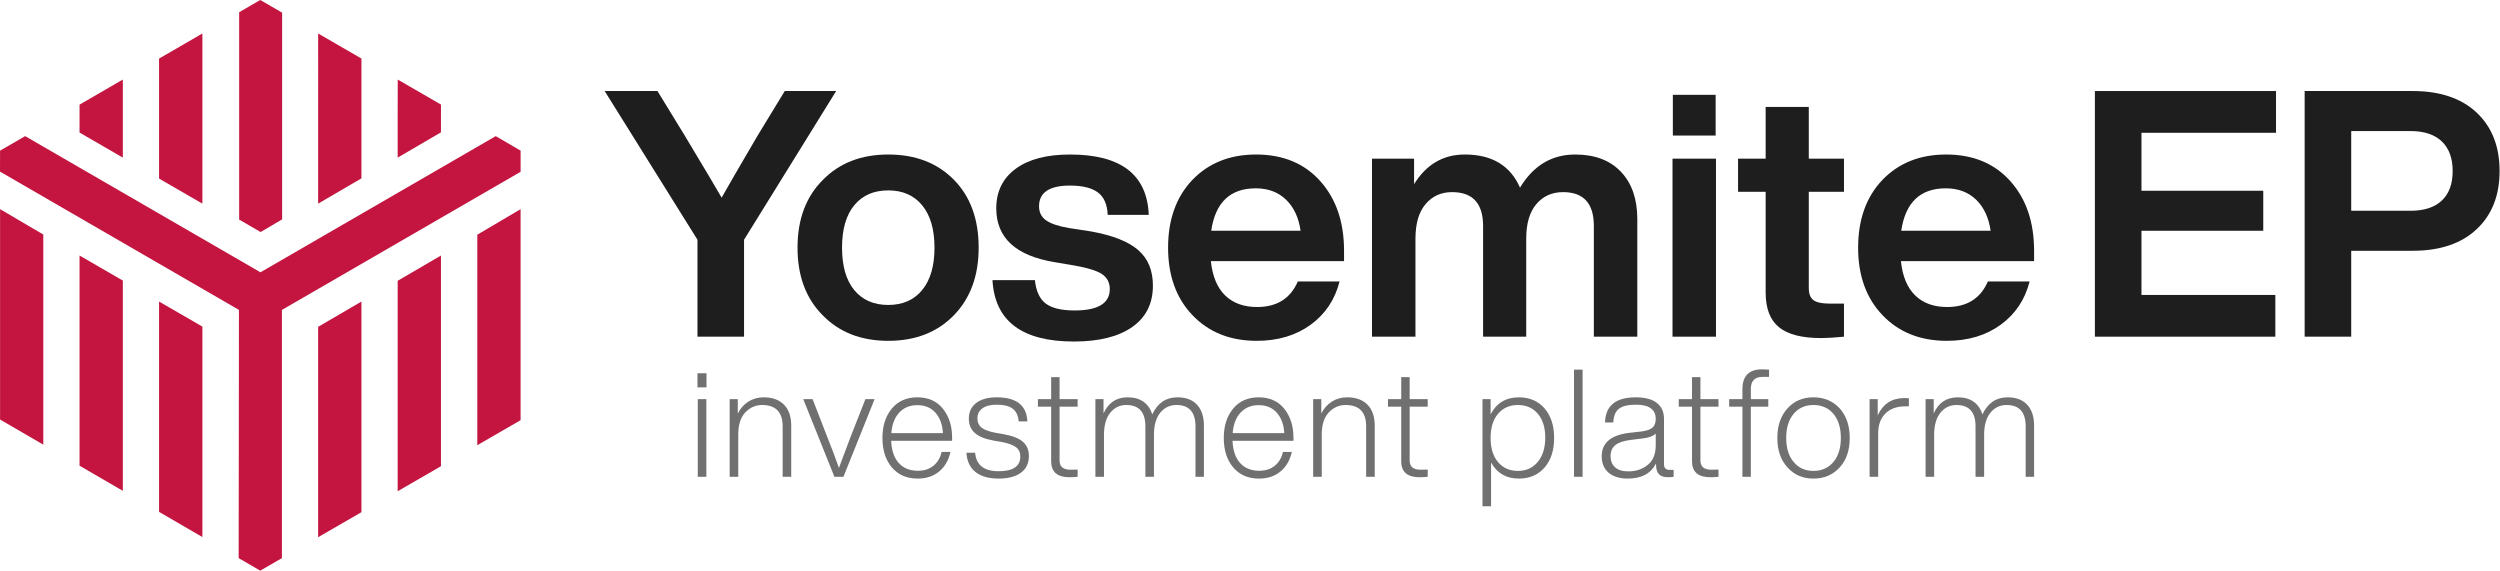<svg width="184" height="42" viewBox="0 0 184 42" fill="none" xmlns="http://www.w3.org/2000/svg">
<path d="M0.005 15.393V30.878L3.187 32.727V17.263L0.005 15.393Z" fill="#C3153F"/>
<path d="M11.707 22.194V37.675L14.895 39.526V24.038L11.707 22.194Z" fill="#C3153F"/>
<path d="M35.129 32.767L38.316 30.925V15.393L35.129 17.275V32.767Z" fill="#C3153F"/>
<path d="M5.854 18.806V34.275L9.041 36.126V20.651L5.854 18.806Z" fill="#C3153F"/>
<path d="M26.602 25.377V22.194L23.414 24.055V28.572V39.538L26.602 37.696V29.98V25.377Z" fill="#C3153F"/>
<path d="M32.455 29.563V18.806L29.268 20.667V27.705V30.874V36.155L32.455 34.312V32.886V29.563Z" fill="#C3153F"/>
<path d="M36.478 10.024L19.169 20.042L1.851 10.019L0.005 11.088L0 12.631L0.005 12.633L17.587 22.809L17.565 41.077L19.154 42L20.748 41.079V22.804L20.751 22.809L38.317 12.643V11.088L36.486 10.019L36.478 10.024Z" fill="#C3153F"/>
<path d="M5.854 9.756L9.041 11.601V5.856L5.854 7.701V9.756Z" fill="#C3153F"/>
<path d="M11.707 13.144L14.895 14.988V2.466L11.707 4.312V13.144Z" fill="#C3153F"/>
<path d="M29.268 8.418V11.601L32.455 9.739V9.441V7.696L32.41 7.67L29.274 5.856L29.268 8.418Z" fill="#C3153F"/>
<path d="M23.417 4.233L23.414 14.988L26.602 13.127L26.602 4.309L23.417 2.466L23.414 4.231L23.417 4.233Z" fill="#C3153F"/>
<path d="M17.602 16.162L19.183 17.077L20.764 16.145V0.931L19.154 0L17.602 0.899V16.162Z" fill="#C3153F"/>
<path d="M55.778 9.95L57.759 6.7H61.542L54.762 17.645V24.78H51.334V17.645L44.503 6.7H48.388L50.395 9.976C52.02 12.684 52.925 14.208 53.112 14.547C53.569 13.734 54.458 12.202 55.778 9.95Z" fill="#1E1E1E"/>
<path d="M70.202 23.206C68.983 24.459 67.374 25.085 65.377 25.085C63.379 25.085 61.771 24.459 60.552 23.206C59.316 21.97 58.698 20.311 58.698 18.229C58.698 16.146 59.316 14.488 60.552 13.252C61.771 11.999 63.379 11.372 65.377 11.372C67.374 11.372 68.983 11.991 70.202 13.226C71.421 14.462 72.03 16.13 72.03 18.229C72.03 20.294 71.421 21.953 70.202 23.206ZM62.875 21.352C63.476 22.08 64.31 22.444 65.377 22.444C66.443 22.444 67.277 22.076 67.878 21.339C68.479 20.603 68.779 19.566 68.779 18.229C68.779 16.892 68.479 15.854 67.878 15.118C67.277 14.382 66.443 14.013 65.377 14.013C64.31 14.013 63.476 14.377 62.875 15.105C62.274 15.833 61.974 16.874 61.974 18.229C61.974 19.583 62.274 20.624 62.875 21.352Z" fill="#1E1E1E"/>
<path d="M79.039 25.136C75.213 25.136 73.215 23.629 73.046 20.616H76.169C76.254 21.428 76.52 22.004 76.969 22.343C77.418 22.681 78.124 22.85 79.09 22.85C80.816 22.85 81.68 22.326 81.68 21.276C81.68 20.802 81.493 20.438 81.121 20.184C80.749 19.93 80.08 19.719 79.115 19.549L77.617 19.295C74.756 18.822 73.325 17.501 73.325 15.334C73.325 14.098 73.799 13.129 74.747 12.426C75.695 11.724 77.032 11.372 78.76 11.372C82.501 11.372 84.431 12.854 84.549 15.816H81.527C81.493 15.038 81.248 14.483 80.791 14.153C80.334 13.823 79.657 13.658 78.76 13.658C77.236 13.658 76.474 14.166 76.474 15.181C76.474 15.622 76.643 15.965 76.982 16.21C77.32 16.456 77.879 16.646 78.658 16.781L80.308 17.035C81.9 17.323 83.055 17.78 83.775 18.407C84.494 19.033 84.854 19.905 84.854 21.022C84.854 22.343 84.346 23.358 83.33 24.069C82.315 24.78 80.884 25.136 79.039 25.136Z" fill="#1E1E1E"/>
<path d="M98.922 18.457V19.219H89.12C89.238 20.337 89.589 21.179 90.173 21.746C90.757 22.313 91.54 22.596 92.522 22.596C93.978 22.596 94.977 21.97 95.519 20.717H98.591C98.253 22.055 97.541 23.117 96.459 23.904C95.375 24.691 94.054 25.085 92.497 25.085C90.55 25.085 88.975 24.459 87.774 23.206C86.571 21.953 85.971 20.294 85.971 18.229C85.971 16.164 86.563 14.505 87.748 13.252C88.95 11.999 90.516 11.372 92.446 11.372C94.427 11.372 96.001 12.024 97.169 13.328C98.338 14.631 98.922 16.341 98.922 18.457ZM92.421 13.861C90.542 13.861 89.45 14.902 89.145 16.984H95.722C95.586 16.019 95.231 15.258 94.656 14.699C94.08 14.14 93.335 13.861 92.421 13.861Z" fill="#1E1E1E"/>
<path d="M115.935 11.372C117.374 11.372 118.496 11.796 119.3 12.642C120.104 13.489 120.506 14.648 120.506 16.121V24.78H117.307V16.629C117.307 14.97 116.553 14.14 115.047 14.14C114.234 14.14 113.578 14.432 113.079 15.016C112.579 15.601 112.33 16.451 112.33 17.569V24.78H109.155V16.629C109.155 14.97 108.393 14.14 106.87 14.14C106.074 14.14 105.426 14.432 104.927 15.016C104.428 15.601 104.178 16.451 104.178 17.569V24.78H100.979V11.677H104.076V13.556C104.974 12.1 106.218 11.372 107.81 11.372C109.807 11.372 111.161 12.185 111.872 13.81C112.854 12.185 114.209 11.372 115.935 11.372Z" fill="#1E1E1E"/>
<path d="M126.296 24.78H123.097V11.677H126.296V24.78ZM126.271 9.976H123.122V6.979H126.271V9.976Z" fill="#1E1E1E"/>
<path d="M135.717 11.677V14.115H133.127V21.2C133.127 21.623 133.241 21.92 133.469 22.089C133.698 22.258 134.083 22.343 134.625 22.343H135.717V24.78C135.023 24.848 134.464 24.882 134.041 24.882C132.619 24.882 131.582 24.616 130.93 24.082C130.278 23.549 129.952 22.698 129.952 21.53V14.115H127.921V11.678H129.952V7.868H133.127V11.678H135.717V11.677Z" fill="#1E1E1E"/>
<path d="M149.709 18.457V19.219H139.907C140.025 20.337 140.376 21.179 140.96 21.746C141.545 22.313 142.327 22.596 143.309 22.596C144.765 22.596 145.764 21.97 146.306 20.717H149.379C149.04 22.055 148.329 23.117 147.246 23.904C146.162 24.691 144.841 25.085 143.284 25.085C141.337 25.085 139.763 24.459 138.561 23.206C137.358 21.953 136.758 20.294 136.758 18.229C136.758 16.164 137.35 14.505 138.535 13.252C139.737 11.999 141.303 11.372 143.233 11.372C145.214 11.372 146.788 12.024 147.957 13.328C149.125 14.631 149.709 16.341 149.709 18.457ZM143.208 13.861C141.329 13.861 140.237 14.902 139.932 16.984H146.509C146.373 16.019 146.018 15.258 145.443 14.699C144.867 14.14 144.122 13.861 143.208 13.861Z" fill="#1E1E1E"/>
<path d="M167.515 6.7V9.773H157.612V14.039H166.576V16.984H157.612V21.708H167.465V24.78H154.184V6.7H167.515V6.7Z" fill="#1E1E1E"/>
<path d="M169.622 6.7H177.57C179.585 6.7 181.155 7.229 182.281 8.287C183.407 9.345 183.97 10.78 183.97 12.591C183.97 14.386 183.407 15.812 182.281 16.87C181.155 17.928 179.585 18.457 177.57 18.457H173.05V24.78H169.622V6.7H169.622ZM173.05 15.512H177.418C178.417 15.512 179.183 15.262 179.716 14.762C180.25 14.263 180.516 13.54 180.516 12.591C180.516 11.644 180.25 10.915 179.716 10.407C179.183 9.9 178.417 9.646 177.418 9.646H173.05V15.512Z" fill="#1E1E1E"/>
<path d="M51.998 28.512H51.334V27.471H51.998V28.512ZM51.988 35.092H51.356V29.376H51.988V35.092Z" fill="#707070"/>
<path d="M56.207 29.243C56.85 29.243 57.348 29.424 57.703 29.785C58.057 30.148 58.234 30.661 58.234 31.326V35.092H57.603V31.381C57.603 30.332 57.097 29.808 56.085 29.808C55.62 29.808 55.214 29.985 54.867 30.339C54.527 30.694 54.35 31.211 54.336 31.89V35.092H53.704V29.376H54.302V30.439C54.487 30.063 54.745 29.769 55.078 29.559C55.41 29.348 55.787 29.243 56.207 29.243Z" fill="#707070"/>
<path d="M62.576 32.223L63.695 29.376H64.371L62.078 35.092H61.413L59.12 29.376H59.807L60.915 32.234C61.195 32.921 61.472 33.656 61.745 34.438C61.841 34.172 62.118 33.434 62.576 32.223Z" fill="#707070"/>
<path d="M70.076 32.223V32.444H65.59C65.619 33.153 65.806 33.698 66.149 34.078C66.493 34.459 66.963 34.648 67.561 34.648C68.02 34.648 68.4 34.525 68.703 34.277C69.005 34.03 69.205 33.692 69.301 33.264H69.954C69.821 33.869 69.544 34.347 69.123 34.699C68.703 35.049 68.174 35.224 67.54 35.224C66.742 35.224 66.111 34.952 65.645 34.405C65.18 33.858 64.947 33.135 64.947 32.234C64.947 31.341 65.18 30.617 65.645 30.063C66.103 29.516 66.727 29.243 67.517 29.243C68.322 29.243 68.95 29.524 69.4 30.085C69.851 30.646 70.076 31.359 70.076 32.223ZM67.517 29.819C66.971 29.819 66.528 30 66.188 30.362C65.849 30.724 65.653 31.229 65.601 31.879H69.4C69.364 31.252 69.181 30.751 68.852 30.379C68.523 30.006 68.079 29.819 67.517 29.819Z" fill="#707070"/>
<path d="M73.499 35.224C72.768 35.224 72.2 35.062 71.793 34.737C71.387 34.412 71.166 33.939 71.129 33.319H71.771C71.845 34.228 72.421 34.682 73.499 34.682C74.563 34.682 75.095 34.32 75.095 33.596C75.095 33.301 74.987 33.072 74.773 32.909C74.559 32.747 74.197 32.618 73.688 32.522L73.101 32.422C72.488 32.311 72.035 32.125 71.744 31.862C71.452 31.601 71.306 31.248 71.306 30.805C71.306 30.317 71.487 29.935 71.849 29.659C72.211 29.381 72.713 29.243 73.355 29.243C74.81 29.243 75.564 29.834 75.615 31.016H74.973C74.943 30.594 74.799 30.284 74.541 30.085C74.282 29.886 73.887 29.785 73.355 29.785C72.905 29.785 72.556 29.874 72.309 30.052C72.061 30.229 71.938 30.476 71.938 30.794C71.938 31.089 72.043 31.318 72.253 31.48C72.464 31.643 72.809 31.768 73.289 31.857L73.865 31.957C74.522 32.075 74.996 32.261 75.288 32.516C75.58 32.771 75.726 33.12 75.726 33.563C75.726 34.102 75.528 34.514 75.133 34.798C74.738 35.082 74.193 35.224 73.499 35.224Z" fill="#707070"/>
<path d="M79.314 29.376V29.93H77.985V33.895C77.985 34.346 78.254 34.571 78.794 34.571C79.074 34.571 79.248 34.567 79.314 34.56V35.092C79.1 35.114 78.9 35.125 78.716 35.125C77.815 35.125 77.365 34.733 77.365 33.95V29.93H76.39V29.376H77.365V27.759H77.985V29.376H79.314Z" fill="#707070"/>
<path d="M86.659 29.243C87.287 29.243 87.769 29.426 88.105 29.791C88.441 30.157 88.608 30.664 88.608 31.314V35.092H87.988V31.381C87.988 30.332 87.519 29.808 86.582 29.808C86.101 29.808 85.708 29.995 85.402 30.367C85.095 30.74 84.938 31.27 84.931 31.957V35.092H84.3V31.381C84.3 30.332 83.83 29.808 82.893 29.808C82.42 29.808 82.03 29.995 81.724 30.367C81.418 30.74 81.261 31.27 81.253 31.957V35.092H80.622V29.376H81.22V30.428C81.575 29.638 82.165 29.243 82.992 29.243C83.923 29.243 84.528 29.661 84.809 30.495C85.2 29.661 85.817 29.243 86.659 29.243Z" fill="#707070"/>
<path d="M95.199 32.223V32.444H90.713C90.742 33.153 90.929 33.698 91.272 34.078C91.616 34.459 92.087 34.648 92.684 34.648C93.142 34.648 93.523 34.525 93.826 34.277C94.128 34.03 94.328 33.692 94.424 33.264H95.077C94.944 33.869 94.667 34.347 94.246 34.699C93.826 35.049 93.298 35.224 92.663 35.224C91.865 35.224 91.234 34.952 90.768 34.405C90.303 33.858 90.07 33.135 90.07 32.234C90.07 31.341 90.303 30.617 90.768 30.063C91.226 29.516 91.85 29.243 92.64 29.243C93.445 29.243 94.073 29.524 94.523 30.085C94.974 30.646 95.199 31.359 95.199 32.223ZM92.64 29.819C92.094 29.819 91.651 30 91.311 30.362C90.972 30.724 90.776 31.229 90.724 31.879H94.523C94.487 31.252 94.304 30.751 93.975 30.379C93.646 30.006 93.201 29.819 92.64 29.819Z" fill="#707070"/>
<path d="M99.153 29.243C99.795 29.243 100.294 29.424 100.648 29.785C101.003 30.148 101.18 30.661 101.18 31.326V35.092H100.548V31.381C100.548 30.332 100.043 29.808 99.031 29.808C98.566 29.808 98.159 29.985 97.812 30.339C97.473 30.694 97.296 31.211 97.281 31.89V35.092H96.649V29.376H97.248V30.439C97.432 30.063 97.691 29.769 98.023 29.559C98.355 29.348 98.732 29.243 99.153 29.243Z" fill="#707070"/>
<path d="M105.08 29.376V29.93H103.751V33.895C103.751 34.346 104.02 34.571 104.559 34.571C104.84 34.571 105.013 34.567 105.08 34.56V35.092C104.866 35.114 104.666 35.125 104.482 35.125C103.581 35.125 103.13 34.733 103.13 33.95V29.93H102.155V29.376H103.13V27.759H103.751V29.376H105.08Z" fill="#707070"/>
<path d="M111.792 29.243C112.575 29.243 113.206 29.516 113.686 30.063C114.151 30.609 114.384 31.333 114.384 32.234C114.384 33.135 114.151 33.858 113.686 34.405C113.206 34.952 112.575 35.224 111.792 35.224C110.861 35.224 110.178 34.829 109.743 34.039V37.263H109.111V29.376H109.709V30.495C110.145 29.66 110.839 29.243 111.792 29.243ZM110.252 34.006C110.621 34.442 111.109 34.659 111.714 34.659C112.335 34.659 112.826 34.434 113.187 33.984C113.549 33.548 113.73 32.954 113.73 32.2C113.73 31.462 113.547 30.879 113.182 30.451C112.817 30.022 112.327 29.808 111.714 29.808C111.109 29.808 110.621 30.026 110.252 30.462C109.89 30.89 109.709 31.48 109.709 32.234C109.709 32.987 109.89 33.578 110.252 34.006Z" fill="#707070"/>
<path d="M116.478 35.092H115.847V27.205H116.478V35.092Z" fill="#707070"/>
<path d="M122.881 34.582H123.18V35.092C123.054 35.114 122.918 35.125 122.77 35.125C122.46 35.125 122.234 35.049 122.094 34.898C121.954 34.746 121.884 34.512 121.884 34.194V34.117C121.5 34.855 120.809 35.224 119.812 35.224C119.199 35.224 118.725 35.078 118.389 34.787C118.053 34.495 117.885 34.095 117.885 33.585C117.885 32.596 118.564 32.019 119.923 31.857L120.809 31.757C121.201 31.706 121.474 31.61 121.629 31.469C121.784 31.329 121.861 31.115 121.861 30.827C121.861 30.133 121.37 29.785 120.389 29.785C119.82 29.785 119.408 29.886 119.153 30.085C118.898 30.284 118.76 30.621 118.738 31.093H118.129C118.165 29.859 118.919 29.243 120.389 29.243C121.082 29.243 121.603 29.381 121.95 29.659C122.297 29.935 122.471 30.325 122.471 30.827V34.172C122.471 34.446 122.607 34.582 122.881 34.582ZM119.846 34.693C120.414 34.693 120.894 34.531 121.286 34.206C121.67 33.888 121.862 33.412 121.862 32.777V31.913C121.677 32.097 121.359 32.216 120.909 32.267L120.023 32.378C119.498 32.444 119.12 32.571 118.887 32.76C118.655 32.948 118.538 33.219 118.538 33.574C118.538 33.921 118.649 34.194 118.871 34.394C119.092 34.593 119.417 34.693 119.846 34.693Z" fill="#707070"/>
<path d="M126.481 29.376V29.93H125.152V33.895C125.152 34.346 125.421 34.571 125.961 34.571C126.241 34.571 126.415 34.567 126.481 34.56V35.092C126.267 35.114 126.068 35.125 125.883 35.125C124.982 35.125 124.532 34.733 124.532 33.95V29.93H123.557V29.376H124.532V27.759H125.152V29.376H126.481Z" fill="#707070"/>
<path d="M130.202 27.737H129.737C129.154 27.737 128.862 28.032 128.862 28.623V29.376H130.147V29.93H128.862V35.092H128.242V29.93H127.267V29.376H128.242V28.645C128.242 27.67 128.725 27.183 129.693 27.183C129.796 27.183 129.966 27.19 130.202 27.205V27.737Z" fill="#707070"/>
<path d="M133.47 35.224C132.68 35.224 132.041 34.948 131.554 34.394C131.059 33.855 130.812 33.135 130.812 32.234C130.812 31.333 131.059 30.609 131.554 30.063C132.041 29.516 132.68 29.243 133.47 29.243C134.26 29.243 134.906 29.516 135.409 30.063C135.896 30.617 136.14 31.34 136.14 32.234C136.14 33.135 135.896 33.855 135.409 34.394C134.906 34.948 134.26 35.224 133.47 35.224ZM132.008 33.995C132.37 34.438 132.857 34.659 133.47 34.659C134.083 34.659 134.574 34.438 134.944 33.995C135.305 33.567 135.486 32.98 135.486 32.234C135.486 31.488 135.305 30.897 134.944 30.462C134.574 30.026 134.083 29.808 133.47 29.808C132.865 29.808 132.377 30.026 132.008 30.462C131.646 30.897 131.465 31.488 131.465 32.234C131.465 32.98 131.646 33.567 132.008 33.995Z" fill="#707070"/>
<path d="M140.172 29.298C140.335 29.298 140.442 29.302 140.494 29.309V29.908H140.228C139.6 29.908 139.111 30.085 138.76 30.439C138.409 30.794 138.234 31.278 138.234 31.891V35.092H137.603V29.376H138.201V30.572C138.584 29.723 139.242 29.298 140.172 29.298Z" fill="#707070"/>
<path d="M147.76 29.243C148.387 29.243 148.869 29.426 149.205 29.791C149.541 30.157 149.709 30.664 149.709 31.314V35.092H149.089V31.381C149.089 30.332 148.62 29.808 147.682 29.808C147.202 29.808 146.809 29.995 146.503 30.367C146.196 30.74 146.039 31.27 146.032 31.957V35.092H145.4V31.381C145.4 30.332 144.931 29.808 143.993 29.808C143.521 29.808 143.131 29.995 142.825 30.367C142.518 30.74 142.361 31.27 142.354 31.957V35.092H141.723V29.376H142.321V30.428C142.675 29.638 143.266 29.243 144.093 29.243C145.024 29.243 145.629 29.661 145.91 30.495C146.301 29.661 146.918 29.243 147.76 29.243Z" fill="#707070"/>
</svg>
